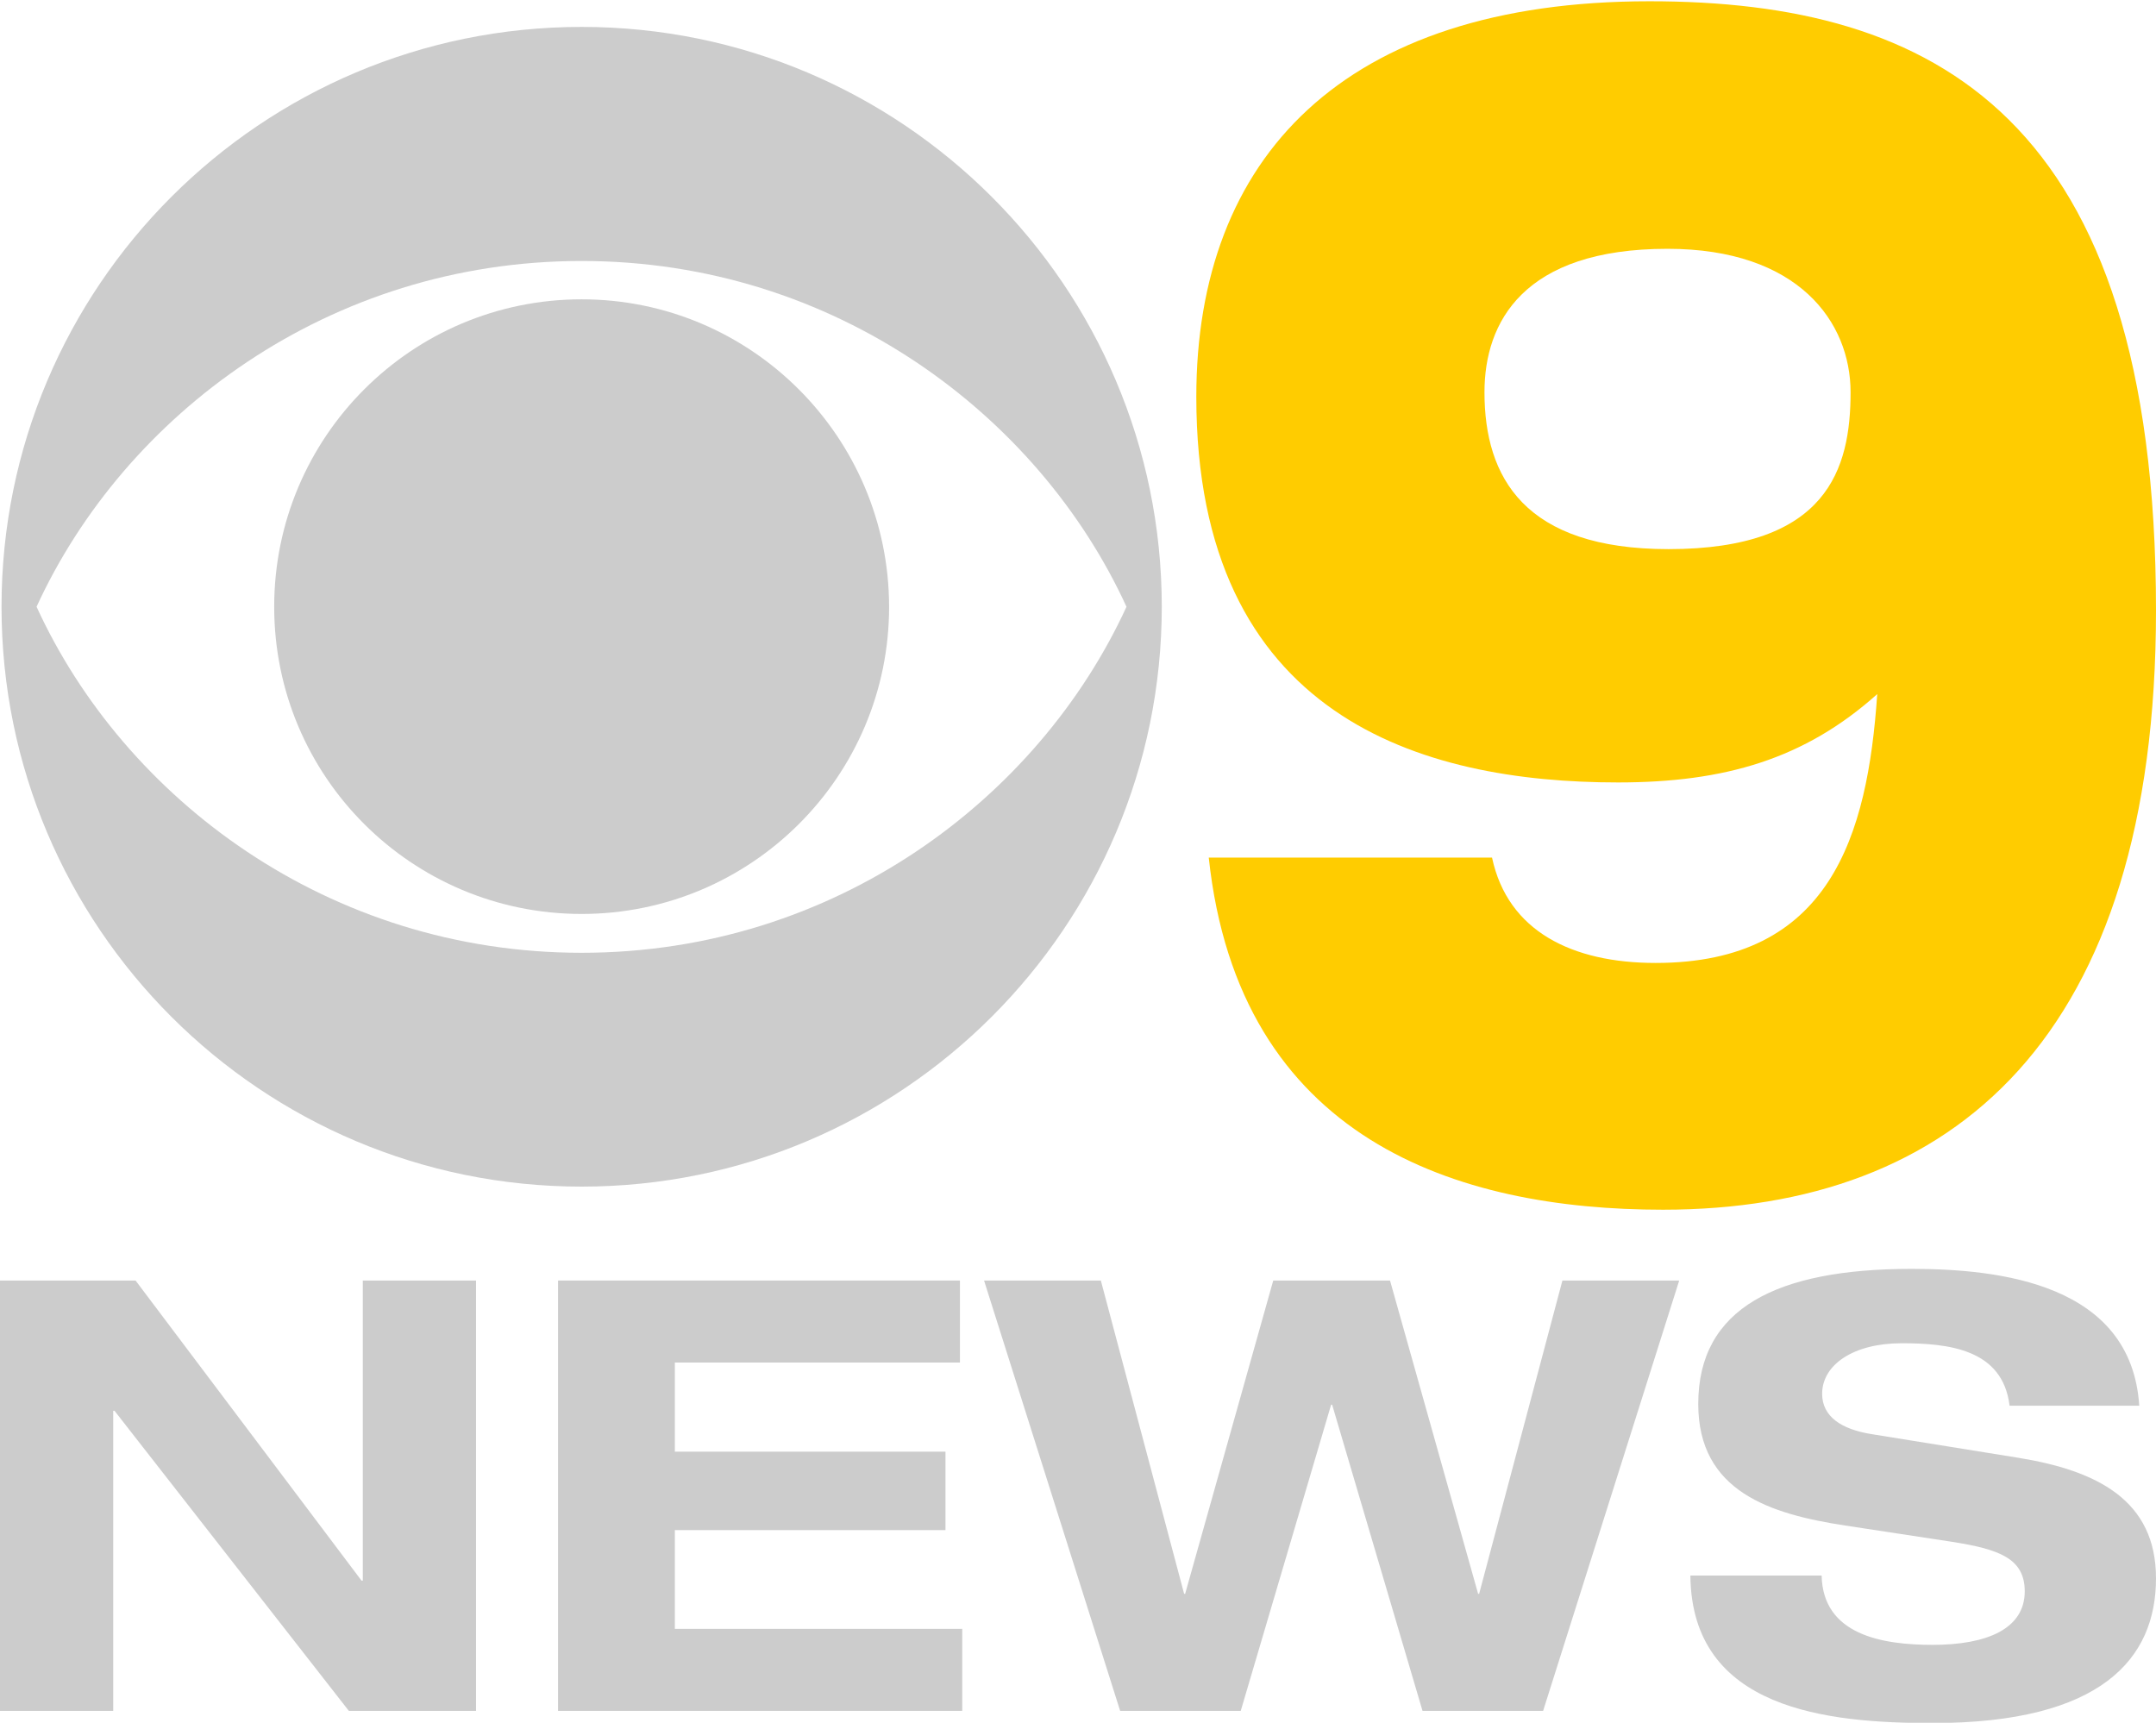 <?xml version="1.0" encoding="utf-8"?>
<!-- Generator: Adobe Illustrator 26.3.1, SVG Export Plug-In . SVG Version: 6.00 Build 0)  -->
<svg version="1.1" id="Layer_1" xmlns="http://www.w3.org/2000/svg" xmlns:xlink="http://www.w3.org/1999/xlink" x="0px" y="0px"
	 viewBox="0 0 849.2 678.6" style="enable-background:new 0 0 849.2 678.6;" xml:space="preserve">
<style type="text/css">
	.st0{fill:#CCCCCC;}
	.st1{fill:#FFCC00;}
</style>
<path id="path440_00000085959418708110735110000008465832509202261656_" class="st0" d="M229.1,117.9
	c-66.9,0-121.1,54.2-121.1,121.1s54.2,121,121.1,121c66.8,0,121.1-54.2,121.1-121C350.1,172.2,295.9,117.9,229.1,117.9z"/>
<path id="path442_00000111180149593650627800000006547969459615529126_" class="st0" d="M229.1,10.6C102.9,10.6,0.6,112.9,0.6,239
	c0,126.2,102.3,228.4,228.5,228.4c126.1,0,228.5-102.3,228.5-228.5C457.5,112.9,355.2,10.6,229.1,10.6z M229.1,102.8
	c99.6,0,180,60.7,214.6,136.2C409,314.6,328.7,375.3,229.1,375.3C129.4,375.3,49,314.6,14.4,239C49,163.5,129.4,102.8,229.1,102.8z"
	/>
<path class="st1" d="M587.7,337.9c6.2,28.9,31.5,41.4,64.4,41.4c68.7,0,83.5-50,87.3-105.9c-28.6,25.6-60.1,34.8-102.1,34.8
	c-77.3,0-166.1-25.6-166.1-151.9c0-94,57.7-155.8,178.5-155.8c111.7,0,199.5,44.7,199.5,240c0,168.3-79.7,236-194.2,236
	c-81.1,0-167-27.6-178.9-138.7H587.7z M728.9,154.5c0-27.6-20.5-56.5-72.1-56.5c-56.8,0-72.1,28.9-72.1,56.5
	c0,33.5,15.7,61.8,72.5,61.8C719.8,216.3,728.9,184.7,728.9,154.5z"/>
<polygon class="st0" points="142.9,504.4 187.5,504.4 187.5,673.9 137.4,673.9 45.1,555.7 44.6,555.7 44.6,673.9 0,673.9 0,504.4 
	53.4,504.4 142.4,622.6 142.9,622.6 "/>
<polygon class="st0" points="219.8,504.4 378.1,504.4 378.1,536.7 265.8,536.7 265.8,571.8 372.4,571.8 372.4,602.7 265.8,602.7 
	265.8,641.6 379,641.6 379,673.9 219.8,673.9 "/>
<polygon class="st0" points="387.6,504.4 433.6,504.4 466.4,627.8 466.8,627.8 501.5,504.4 547.5,504.4 582.2,627.8 582.6,627.8 
	615.4,504.4 661.4,504.4 607.8,673.9 560.3,673.9 524.7,553.3 524.3,553.3 488.7,673.9 441.2,673.9 "/>
<path class="st0" d="M791.5,553.5c-2.8-22.1-24-24.4-42.5-24.4c-19,0-31.3,8.5-31.3,19.9c0,9,7.6,14,19.5,15.9l57.7,9.3
	c30.9,5,54.3,16.6,54.3,47.5c0,31.6-21.4,57-88,57c-41.3,0-94.9-5.2-95.4-58.1h51.7c0.5,23.3,23.7,27.3,43.7,27.3
	c21.6,0,36.3-6.4,36.3-21.1c0-13.1-10.4-16.6-28.7-19.5l-42-6.4c-29.4-4.5-57.9-13.3-57.9-47.9c0-37.7,30.9-53.2,84-53.2
	c34.9,0,86.6,5.9,89.7,53.9H791.5z"/>
</svg>
